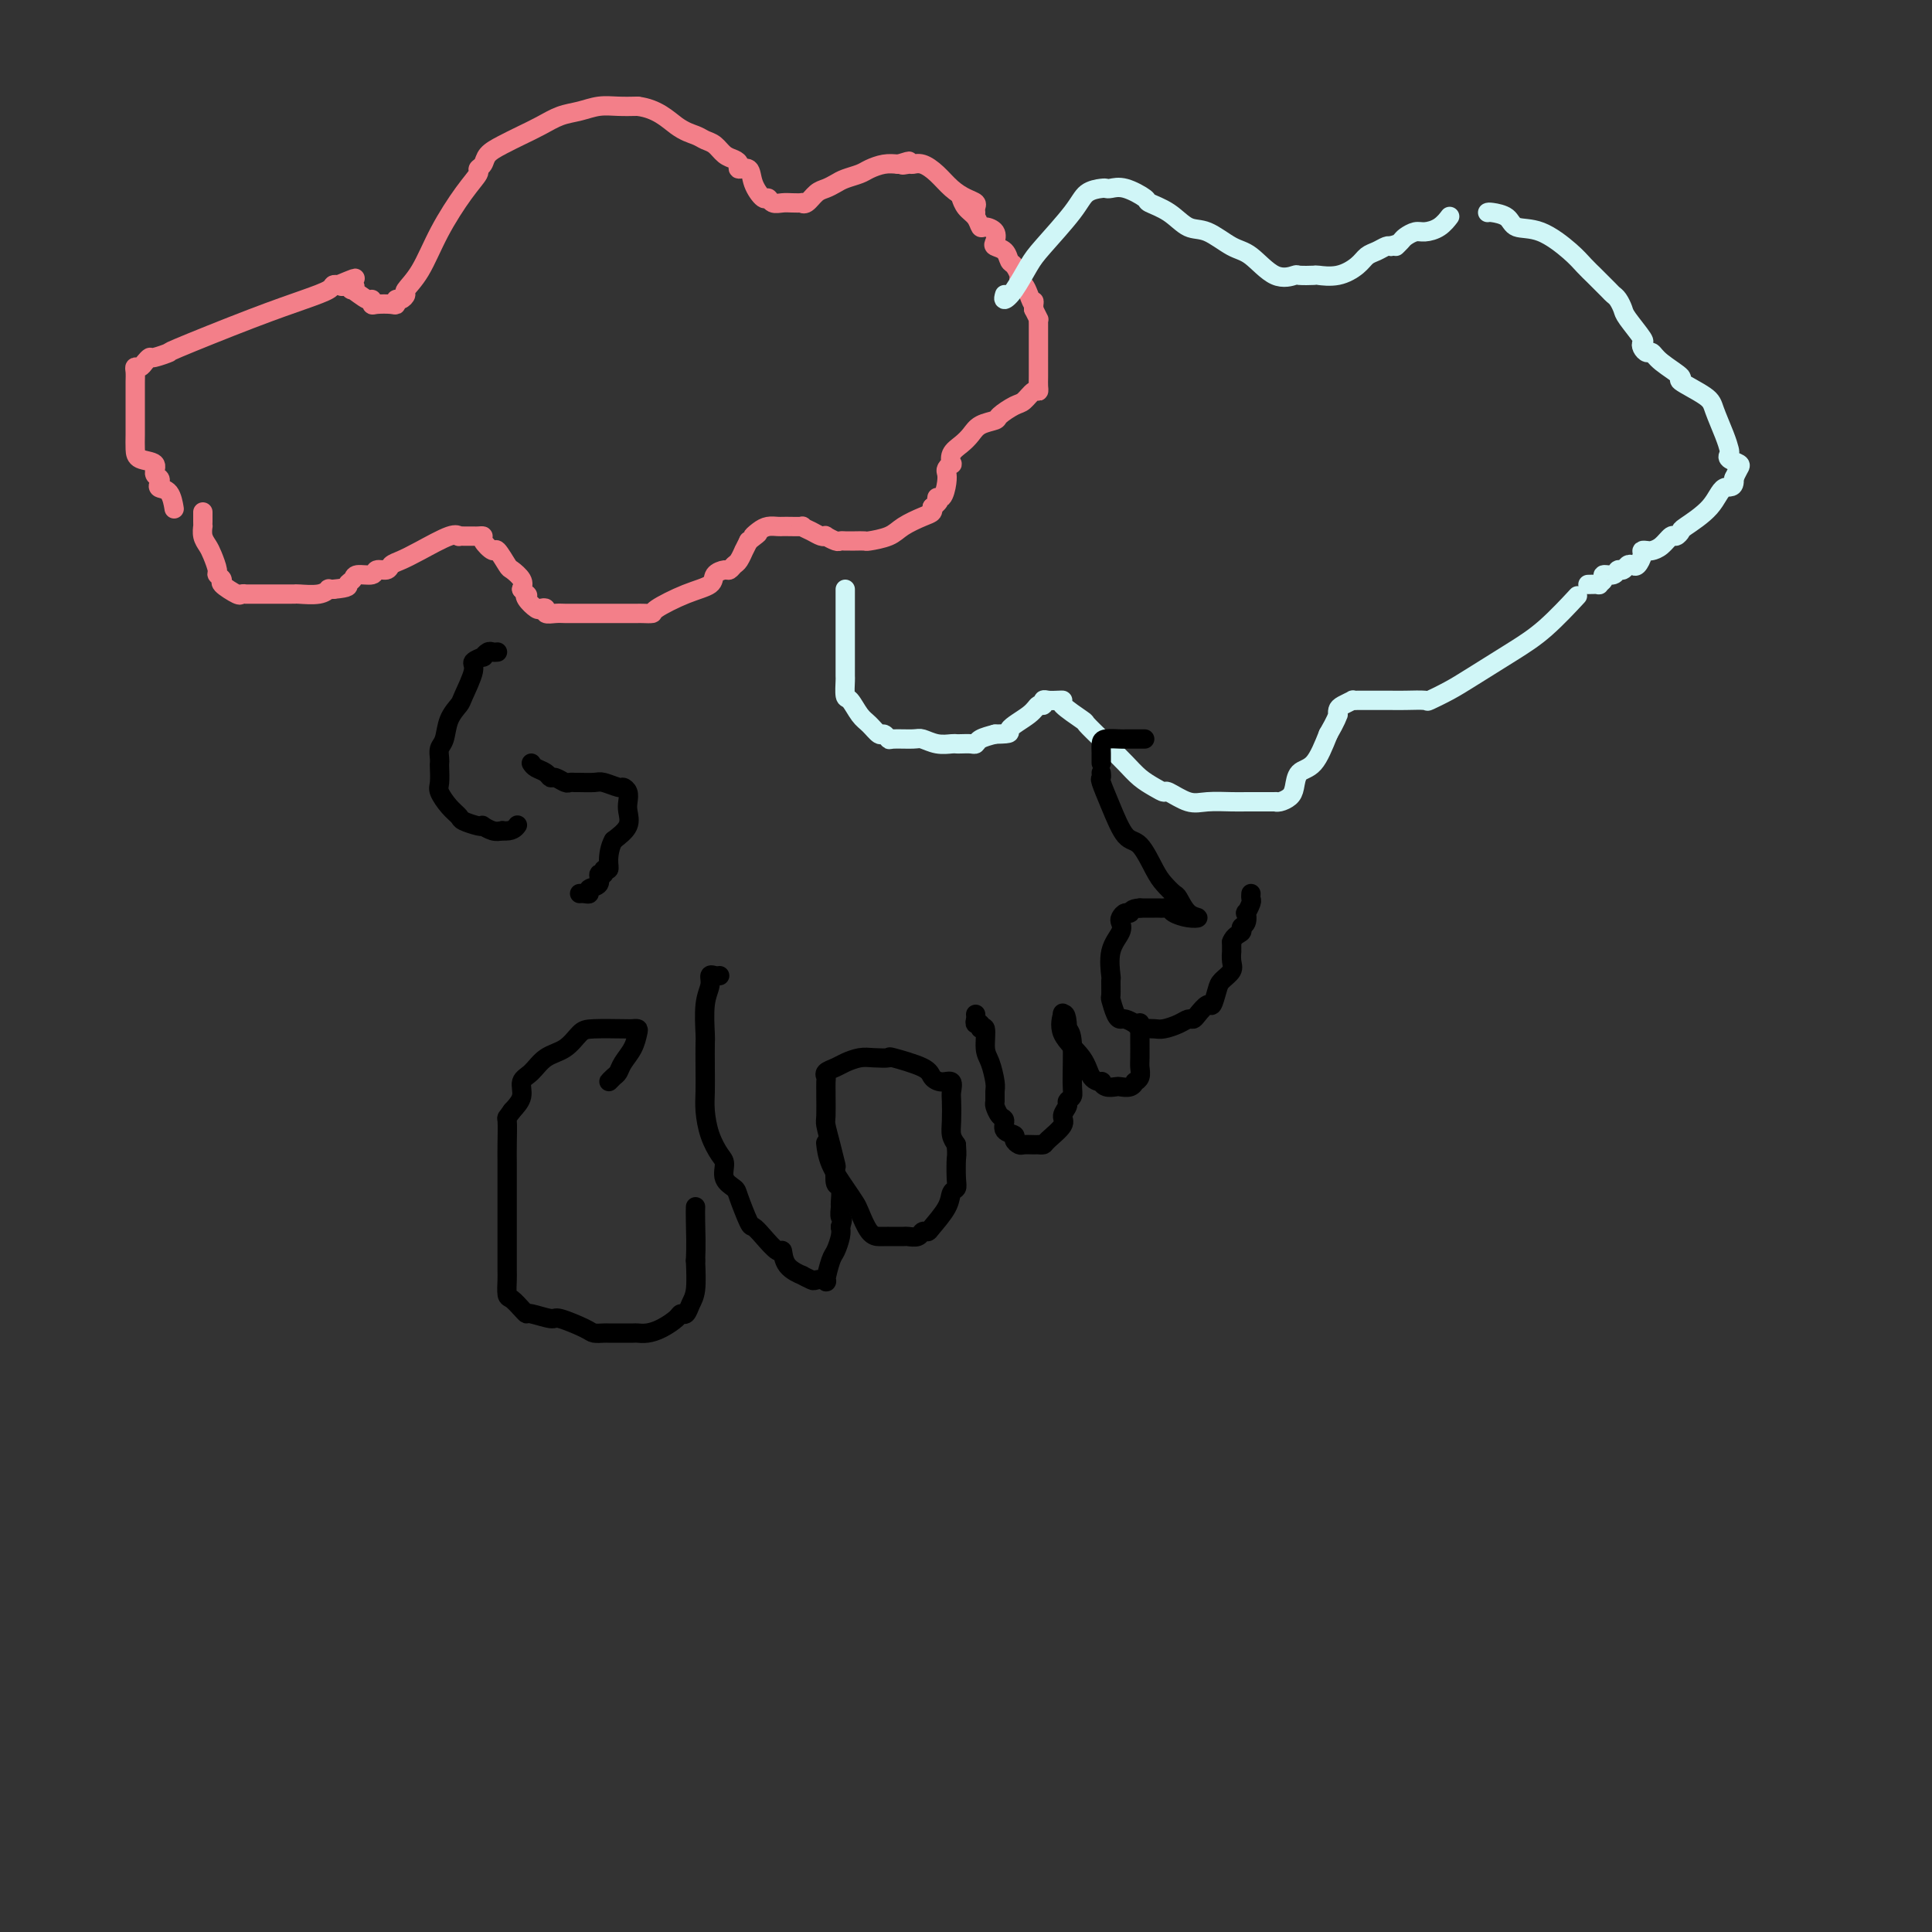 <svg viewBox='0 0 400 400' version='1.1' xmlns='http://www.w3.org/2000/svg' xmlns:xlink='http://www.w3.org/1999/xlink'><rect x="0" y="0" width="400" height="400" fill="#333333" stroke="none"/><g fill='none' stroke='#F37F89' stroke-width='4' stroke-linecap='round' stroke-linejoin='round'><path d='M36,105c0.053,0.316 0.107,0.631 0,0c-0.107,-0.631 -0.373,-2.210 -1,-3c-0.627,-0.790 -1.615,-0.793 -2,-1c-0.385,-0.207 -0.166,-0.618 0,-1c0.166,-0.382 0.279,-0.734 0,-1c-0.279,-0.266 -0.950,-0.444 -1,-1c-0.050,-0.556 0.523,-1.488 0,-2c-0.523,-0.512 -2.140,-0.603 -3,-1c-0.860,-0.397 -0.962,-1.101 -1,-2c-0.038,-0.899 -0.010,-1.994 0,-3c0.010,-1.006 0.003,-1.923 0,-3c-0.003,-1.077 -0.001,-2.315 0,-3c0.001,-0.685 0.000,-0.817 0,-1c-0.000,-0.183 -0.001,-0.417 0,-1c0.001,-0.583 0.003,-1.514 0,-2c-0.003,-0.486 -0.012,-0.525 0,-1c0.012,-0.475 0.045,-1.385 0,-2c-0.045,-0.615 -0.169,-0.934 0,-1c0.169,-0.066 0.632,0.122 1,0c0.368,-0.122 0.640,-0.553 1,-1c0.360,-0.447 0.809,-0.909 1,-1c0.191,-0.091 0.125,0.190 1,0c0.875,-0.190 2.690,-0.853 3,-1c0.310,-0.147 -0.884,0.220 2,-1c2.884,-1.220 9.847,-4.026 15,-6c5.153,-1.974 8.494,-3.117 11,-4c2.506,-0.883 4.175,-1.507 5,-2c0.825,-0.493 0.807,-0.855 1,-1c0.193,-0.145 0.596,-0.072 1,0'/><path d='M70,59c6.606,-2.766 2.120,-0.681 1,0c-1.120,0.681 1.126,-0.043 2,0c0.874,0.043 0.378,0.852 0,1c-0.378,0.148 -0.636,-0.367 0,0c0.636,0.367 2.167,1.615 3,2c0.833,0.385 0.970,-0.092 1,0c0.030,0.092 -0.045,0.753 0,1c0.045,0.247 0.211,0.081 1,0c0.789,-0.081 2.202,-0.078 3,0c0.798,0.078 0.982,0.230 1,0c0.018,-0.230 -0.130,-0.841 0,-1c0.130,-0.159 0.539,0.134 1,0c0.461,-0.134 0.973,-0.696 1,-1c0.027,-0.304 -0.430,-0.351 0,-1c0.430,-0.649 1.746,-1.900 3,-4c1.254,-2.100 2.444,-5.048 4,-8c1.556,-2.952 3.476,-5.907 5,-8c1.524,-2.093 2.651,-3.323 3,-4c0.349,-0.677 -0.080,-0.800 0,-1c0.080,-0.200 0.671,-0.476 1,-1c0.329,-0.524 0.398,-1.296 1,-2c0.602,-0.704 1.739,-1.340 3,-2c1.261,-0.660 2.647,-1.343 4,-2c1.353,-0.657 2.672,-1.286 4,-2c1.328,-0.714 2.665,-1.512 4,-2c1.335,-0.488 2.667,-0.667 4,-1c1.333,-0.333 2.667,-0.820 4,-1c1.333,-0.180 2.667,-0.051 4,0c1.333,0.051 2.667,0.026 4,0'/><path d='M132,22c4.070,0.489 6.245,2.712 8,4c1.755,1.288 3.089,1.640 4,2c0.911,0.360 1.397,0.726 2,1c0.603,0.274 1.323,0.456 2,1c0.677,0.544 1.313,1.450 2,2c0.687,0.550 1.426,0.744 2,1c0.574,0.256 0.984,0.574 1,1c0.016,0.426 -0.360,0.961 0,1c0.360,0.039 1.458,-0.416 2,0c0.542,0.416 0.530,1.705 1,3c0.470,1.295 1.424,2.596 2,3c0.576,0.404 0.775,-0.088 1,0c0.225,0.088 0.476,0.755 1,1c0.524,0.245 1.319,0.067 2,0c0.681,-0.067 1.246,-0.025 2,0c0.754,0.025 1.696,0.032 2,0c0.304,-0.032 -0.032,-0.103 0,0c0.032,0.103 0.430,0.378 1,0c0.570,-0.378 1.311,-1.411 2,-2c0.689,-0.589 1.324,-0.735 2,-1c0.676,-0.265 1.391,-0.649 2,-1c0.609,-0.351 1.111,-0.669 2,-1c0.889,-0.331 2.166,-0.676 3,-1c0.834,-0.324 1.224,-0.626 2,-1c0.776,-0.374 1.936,-0.821 3,-1c1.064,-0.179 2.032,-0.089 3,0'/><path d='M186,34c3.889,-1.236 1.611,-0.326 1,0c-0.611,0.326 0.444,0.069 1,0c0.556,-0.069 0.614,0.051 1,0c0.386,-0.051 1.102,-0.273 2,0c0.898,0.273 1.978,1.043 3,2c1.022,0.957 1.987,2.103 3,3c1.013,0.897 2.075,1.547 3,2c0.925,0.453 1.712,0.709 2,1c0.288,0.291 0.078,0.617 0,1c-0.078,0.383 -0.022,0.824 0,1c0.022,0.176 0.011,0.088 0,0'/><path d='M42,106c-0.000,0.343 -0.001,0.686 0,1c0.001,0.314 0.003,0.598 0,1c-0.003,0.402 -0.012,0.921 0,1c0.012,0.079 0.046,-0.284 0,0c-0.046,0.284 -0.171,1.214 0,2c0.171,0.786 0.639,1.429 1,2c0.361,0.571 0.616,1.069 1,2c0.384,0.931 0.898,2.296 1,3c0.102,0.704 -0.208,0.749 0,1c0.208,0.251 0.936,0.708 1,1c0.064,0.292 -0.534,0.418 0,1c0.534,0.582 2.201,1.620 3,2c0.799,0.380 0.729,0.102 1,0c0.271,-0.102 0.884,-0.027 1,0c0.116,0.027 -0.263,0.007 0,0c0.263,-0.007 1.170,-0.002 2,0c0.830,0.002 1.584,0.001 2,0c0.416,-0.001 0.493,-0.000 1,0c0.507,0.000 1.442,-0.000 2,0c0.558,0.000 0.737,0.001 1,0c0.263,-0.001 0.610,-0.004 1,0c0.390,0.004 0.822,0.015 1,0c0.178,-0.015 0.103,-0.057 1,0c0.897,0.057 2.766,0.211 4,0c1.234,-0.211 1.832,-0.788 2,-1c0.168,-0.212 -0.095,-0.061 0,0c0.095,0.061 0.547,0.030 1,0'/><path d='M69,122c3.717,-0.338 3.008,-0.683 3,-1c-0.008,-0.317 0.684,-0.606 1,-1c0.316,-0.394 0.255,-0.893 1,-1c0.745,-0.107 2.296,0.179 3,0c0.704,-0.179 0.562,-0.823 1,-1c0.438,-0.177 1.455,0.113 2,0c0.545,-0.113 0.619,-0.629 1,-1c0.381,-0.371 1.068,-0.597 2,-1c0.932,-0.403 2.109,-0.984 4,-2c1.891,-1.016 4.496,-2.468 6,-3c1.504,-0.532 1.909,-0.142 2,0c0.091,0.142 -0.131,0.038 0,0c0.131,-0.038 0.614,-0.011 1,0c0.386,0.011 0.676,0.004 1,0c0.324,-0.004 0.682,-0.007 1,0c0.318,0.007 0.595,0.023 1,0c0.405,-0.023 0.939,-0.087 1,0c0.061,0.087 -0.350,0.323 0,1c0.350,0.677 1.460,1.795 2,2c0.540,0.205 0.509,-0.503 1,0c0.491,0.503 1.503,2.217 2,3c0.497,0.783 0.480,0.634 1,1c0.520,0.366 1.577,1.247 2,2c0.423,0.753 0.211,1.376 0,2'/><path d='M108,122c1.648,1.900 1.269,1.149 1,1c-0.269,-0.149 -0.427,0.304 0,1c0.427,0.696 1.441,1.637 2,2c0.559,0.363 0.664,0.150 1,0c0.336,-0.150 0.904,-0.236 1,0c0.096,0.236 -0.281,0.795 0,1c0.281,0.205 1.219,0.055 2,0c0.781,-0.055 1.405,-0.015 2,0c0.595,0.015 1.161,0.004 2,0c0.839,-0.004 1.951,-0.001 3,0c1.049,0.001 2.034,0.000 3,0c0.966,-0.000 1.913,0.000 3,0c1.087,-0.000 2.315,-0.001 3,0c0.685,0.001 0.828,0.005 1,0c0.172,-0.005 0.372,-0.017 1,0c0.628,0.017 1.683,0.065 2,0c0.317,-0.065 -0.104,-0.242 1,-1c1.104,-0.758 3.735,-2.097 6,-3c2.265,-0.903 4.165,-1.370 5,-2c0.835,-0.630 0.605,-1.424 1,-2c0.395,-0.576 1.416,-0.933 2,-1c0.584,-0.067 0.730,0.155 1,0c0.270,-0.155 0.663,-0.688 1,-1c0.337,-0.312 0.616,-0.403 1,-1c0.384,-0.597 0.873,-1.699 1,-2c0.127,-0.301 -0.106,0.200 0,0c0.106,-0.200 0.553,-1.100 1,-2'/><path d='M155,112c3.285,-2.503 1.497,-1.259 1,-1c-0.497,0.259 0.298,-0.467 1,-1c0.702,-0.533 1.310,-0.875 2,-1c0.690,-0.125 1.462,-0.034 2,0c0.538,0.034 0.844,0.012 1,0c0.156,-0.012 0.164,-0.014 1,0c0.836,0.014 2.501,0.042 3,0c0.499,-0.042 -0.169,-0.156 0,0c0.169,0.156 1.177,0.581 2,1c0.823,0.419 1.463,0.830 2,1c0.537,0.170 0.970,0.098 1,0c0.030,-0.098 -0.342,-0.222 0,0c0.342,0.222 1.400,0.792 2,1c0.600,0.208 0.743,0.056 1,0c0.257,-0.056 0.630,-0.014 1,0c0.370,0.014 0.739,0.002 1,0c0.261,-0.002 0.414,0.008 1,0c0.586,-0.008 1.606,-0.033 2,0c0.394,0.033 0.162,0.125 1,0c0.838,-0.125 2.746,-0.468 4,-1c1.254,-0.532 1.852,-1.253 3,-2c1.148,-0.747 2.844,-1.520 4,-2c1.156,-0.480 1.773,-0.668 2,-1c0.227,-0.332 0.065,-0.809 0,-1c-0.065,-0.191 -0.032,-0.095 0,0'/><path d='M193,105c2.348,-1.577 1.217,-2.019 1,-2c-0.217,0.019 0.482,0.498 1,0c0.518,-0.498 0.857,-1.974 1,-3c0.143,-1.026 0.089,-1.601 0,-2c-0.089,-0.399 -0.214,-0.621 0,-1c0.214,-0.379 0.768,-0.916 1,-1c0.232,-0.084 0.144,0.286 0,0c-0.144,-0.286 -0.343,-1.229 0,-2c0.343,-0.771 1.228,-1.371 2,-2c0.772,-0.629 1.432,-1.286 2,-2c0.568,-0.714 1.044,-1.485 2,-2c0.956,-0.515 2.392,-0.773 3,-1c0.608,-0.227 0.387,-0.424 1,-1c0.613,-0.576 2.059,-1.530 3,-2c0.941,-0.470 1.376,-0.456 2,-1c0.624,-0.544 1.435,-1.644 2,-2c0.565,-0.356 0.883,0.034 1,0c0.117,-0.034 0.031,-0.492 0,-1c-0.031,-0.508 -0.008,-1.066 0,-2c0.008,-0.934 0.002,-2.243 0,-3c-0.002,-0.757 -0.001,-0.960 0,-1c0.001,-0.040 0.000,0.084 0,0c-0.000,-0.084 -0.000,-0.377 0,-1c0.000,-0.623 0.001,-1.577 0,-2c-0.001,-0.423 -0.003,-0.315 0,-1c0.003,-0.685 0.011,-2.163 0,-3c-0.011,-0.837 -0.041,-1.033 0,-1c0.041,0.033 0.155,0.295 0,0c-0.155,-0.295 -0.577,-1.148 -1,-2'/><path d='M214,64c0.049,-2.764 0.172,-1.173 0,-1c-0.172,0.173 -0.637,-1.071 -1,-2c-0.363,-0.929 -0.622,-1.543 -1,-2c-0.378,-0.457 -0.874,-0.756 -1,-1c-0.126,-0.244 0.116,-0.433 0,-1c-0.116,-0.567 -0.592,-1.513 -1,-2c-0.408,-0.487 -0.749,-0.515 -1,-1c-0.251,-0.485 -0.414,-1.426 -1,-2c-0.586,-0.574 -1.596,-0.779 -2,-1c-0.404,-0.221 -0.201,-0.458 0,-1c0.201,-0.542 0.401,-1.391 0,-2c-0.401,-0.609 -1.404,-0.980 -2,-1c-0.596,-0.020 -0.787,0.309 -1,0c-0.213,-0.309 -0.449,-1.258 -1,-2c-0.551,-0.742 -1.418,-1.277 -2,-2c-0.582,-0.723 -0.881,-1.635 -1,-2c-0.119,-0.365 -0.060,-0.182 0,0'/></g>
<g fill='none' stroke='#D0F6F7' stroke-width='4' stroke-linecap='round' stroke-linejoin='round'><path d='M175,122c0.000,0.225 0.000,0.451 0,1c-0.000,0.549 -0.000,1.422 0,2c0.000,0.578 0.000,0.859 0,3c-0.000,2.141 -0.001,6.140 0,8c0.001,1.860 0.002,1.582 0,2c-0.002,0.418 -0.009,1.533 0,2c0.009,0.467 0.032,0.284 0,1c-0.032,0.716 -0.121,2.329 0,3c0.121,0.671 0.452,0.399 1,1c0.548,0.601 1.313,2.074 2,3c0.687,0.926 1.294,1.306 2,2c0.706,0.694 1.509,1.703 2,2c0.491,0.297 0.669,-0.118 1,0c0.331,0.118 0.815,0.767 1,1c0.185,0.233 0.070,0.048 1,0c0.930,-0.048 2.904,0.040 4,0c1.096,-0.040 1.315,-0.207 2,0c0.685,0.207 1.836,0.787 3,1c1.164,0.213 2.340,0.058 3,0c0.660,-0.058 0.805,-0.018 1,0c0.195,0.018 0.439,0.016 1,0c0.561,-0.016 1.439,-0.046 2,0c0.561,0.046 0.805,0.166 1,0c0.195,-0.166 0.341,-0.619 1,-1c0.659,-0.381 1.829,-0.691 3,-1'/><path d='M206,152c4.178,-0.078 2.621,-0.273 3,-1c0.379,-0.727 2.692,-1.984 4,-3c1.308,-1.016 1.611,-1.789 2,-2c0.389,-0.211 0.866,0.139 1,0c0.134,-0.139 -0.073,-0.769 0,-1c0.073,-0.231 0.427,-0.065 1,0c0.573,0.065 1.366,0.029 2,0c0.634,-0.029 1.108,-0.050 1,0c-0.108,0.050 -0.798,0.173 0,1c0.798,0.827 3.084,2.360 4,3c0.916,0.640 0.461,0.388 1,1c0.539,0.612 2.073,2.090 3,3c0.927,0.910 1.247,1.253 2,2c0.753,0.747 1.940,1.897 3,3c1.060,1.103 1.995,2.160 3,3c1.005,0.840 2.080,1.465 3,2c0.920,0.535 1.685,0.981 2,1c0.315,0.019 0.181,-0.387 1,0c0.819,0.387 2.592,1.568 4,2c1.408,0.432 2.452,0.116 4,0c1.548,-0.116 3.602,-0.031 5,0c1.398,0.031 2.142,0.009 3,0c0.858,-0.009 1.830,-0.005 3,0c1.170,0.005 2.537,0.011 3,0c0.463,-0.011 0.020,-0.038 0,0c-0.020,0.038 0.382,0.140 1,0c0.618,-0.140 1.453,-0.524 2,-1c0.547,-0.476 0.806,-1.045 1,-2c0.194,-0.955 0.321,-2.296 1,-3c0.679,-0.704 1.908,-0.773 3,-2c1.092,-1.227 2.046,-3.614 3,-6'/><path d='M275,152c1.689,-2.930 1.910,-3.756 2,-4c0.090,-0.244 0.048,0.092 0,0c-0.048,-0.092 -0.100,-0.613 0,-1c0.100,-0.387 0.354,-0.640 1,-1c0.646,-0.360 1.684,-0.829 2,-1c0.316,-0.171 -0.092,-0.046 0,0c0.092,0.046 0.683,0.012 1,0c0.317,-0.012 0.359,-0.004 1,0c0.641,0.004 1.881,0.003 3,0c1.119,-0.003 2.115,-0.006 3,0c0.885,0.006 1.657,0.023 3,0c1.343,-0.023 3.256,-0.084 4,0c0.744,0.084 0.317,0.315 1,0c0.683,-0.315 2.475,-1.175 4,-2c1.525,-0.825 2.784,-1.616 5,-3c2.216,-1.384 5.388,-3.361 8,-5c2.612,-1.639 4.665,-2.941 7,-5c2.335,-2.059 4.953,-4.874 6,-6c1.047,-1.126 0.524,-0.563 0,0'/><path d='M208,61c-0.148,0.517 -0.296,1.034 0,1c0.296,-0.034 1.037,-0.618 2,-2c0.963,-1.382 2.149,-3.561 3,-5c0.851,-1.439 1.366,-2.137 3,-4c1.634,-1.863 4.387,-4.891 6,-7c1.613,-2.109 2.086,-3.299 3,-4c0.914,-0.701 2.270,-0.913 3,-1c0.730,-0.087 0.833,-0.049 1,0c0.167,0.049 0.396,0.109 1,0c0.604,-0.109 1.582,-0.386 3,0c1.418,0.386 3.277,1.435 4,2c0.723,0.565 0.311,0.645 1,1c0.689,0.355 2.479,0.985 4,2c1.521,1.015 2.772,2.417 4,3c1.228,0.583 2.431,0.349 4,1c1.569,0.651 3.503,2.189 5,3c1.497,0.811 2.556,0.897 4,2c1.444,1.103 3.274,3.223 5,4c1.726,0.777 3.350,0.210 4,0c0.650,-0.210 0.328,-0.062 1,0c0.672,0.062 2.340,0.038 3,0c0.660,-0.038 0.312,-0.090 1,0c0.688,0.090 2.412,0.322 4,0c1.588,-0.322 3.042,-1.197 4,-2c0.958,-0.803 1.422,-1.535 2,-2c0.578,-0.465 1.271,-0.664 2,-1c0.729,-0.336 1.494,-0.810 2,-1c0.506,-0.190 0.753,-0.095 1,0'/><path d='M288,51c1.877,-0.879 1.068,-0.077 1,0c-0.068,0.077 0.604,-0.569 1,-1c0.396,-0.431 0.516,-0.645 1,-1c0.484,-0.355 1.331,-0.852 2,-1c0.669,-0.148 1.160,0.051 2,0c0.840,-0.051 2.029,-0.354 3,-1c0.971,-0.646 1.723,-1.635 2,-2c0.277,-0.365 0.079,-0.104 0,0c-0.079,0.104 -0.040,0.052 0,0'/><path d='M308,44c0.115,-0.053 0.229,-0.107 1,0c0.771,0.107 2.198,0.374 3,1c0.802,0.626 0.978,1.611 2,2c1.022,0.389 2.889,0.183 5,1c2.111,0.817 4.467,2.656 6,4c1.533,1.344 2.242,2.192 3,3c0.758,0.808 1.565,1.578 2,2c0.435,0.422 0.498,0.498 1,1c0.502,0.502 1.442,1.431 2,2c0.558,0.569 0.735,0.780 1,1c0.265,0.220 0.617,0.451 1,1c0.383,0.549 0.795,1.418 1,2c0.205,0.582 0.201,0.878 1,2c0.799,1.122 2.399,3.070 3,4c0.601,0.930 0.203,0.842 0,1c-0.203,0.158 -0.210,0.561 0,1c0.210,0.439 0.636,0.914 1,1c0.364,0.086 0.665,-0.216 1,0c0.335,0.216 0.705,0.951 2,2c1.295,1.049 3.516,2.413 4,3c0.484,0.587 -0.771,0.399 0,1c0.771,0.601 3.566,1.992 5,3c1.434,1.008 1.507,1.632 2,3c0.493,1.368 1.407,3.480 2,5c0.593,1.520 0.863,2.448 1,3c0.137,0.552 0.139,0.728 0,1c-0.139,0.272 -0.419,0.640 0,1c0.419,0.360 1.536,0.712 2,1c0.464,0.288 0.275,0.511 0,1c-0.275,0.489 -0.638,1.245 -1,2'/><path d='M359,99c0.270,2.438 -1.055,1.533 -2,2c-0.945,0.467 -1.509,2.305 -3,4c-1.491,1.695 -3.908,3.245 -5,4c-1.092,0.755 -0.860,0.714 -1,1c-0.140,0.286 -0.653,0.900 -1,1c-0.347,0.100 -0.528,-0.313 -1,0c-0.472,0.313 -1.236,1.354 -2,2c-0.764,0.646 -1.528,0.899 -2,1c-0.472,0.101 -0.651,0.052 -1,0c-0.349,-0.052 -0.867,-0.106 -1,0c-0.133,0.106 0.119,0.372 0,1c-0.119,0.628 -0.610,1.617 -1,2c-0.390,0.383 -0.681,0.159 -1,0c-0.319,-0.159 -0.668,-0.254 -1,0c-0.332,0.254 -0.648,0.855 -1,1c-0.352,0.145 -0.740,-0.168 -1,0c-0.260,0.168 -0.393,0.815 -1,1c-0.607,0.185 -1.687,-0.094 -2,0c-0.313,0.094 0.140,0.561 0,1c-0.140,0.439 -0.873,0.850 -1,1c-0.127,0.150 0.350,0.040 0,0c-0.350,-0.040 -1.529,-0.012 -2,0c-0.471,0.012 -0.236,0.006 0,0'/></g>
<g fill='none' stroke='#000000' stroke-width='4' stroke-linecap='round' stroke-linejoin='round'><path d='M103,135c-0.344,0.032 -0.689,0.064 -1,0c-0.311,-0.064 -0.589,-0.225 -1,0c-0.411,0.225 -0.954,0.834 -1,1c-0.046,0.166 0.406,-0.111 0,0c-0.406,0.111 -1.671,0.612 -2,1c-0.329,0.388 0.277,0.664 0,2c-0.277,1.336 -1.437,3.733 -2,5c-0.563,1.267 -0.529,1.404 -1,2c-0.471,0.596 -1.447,1.652 -2,3c-0.553,1.348 -0.684,2.989 -1,4c-0.316,1.011 -0.816,1.391 -1,2c-0.184,0.609 -0.051,1.446 0,2c0.051,0.554 0.019,0.823 0,1c-0.019,0.177 -0.026,0.261 0,1c0.026,0.739 0.085,2.134 0,3c-0.085,0.866 -0.314,1.202 0,2c0.314,0.798 1.170,2.056 2,3c0.830,0.944 1.632,1.572 2,2c0.368,0.428 0.301,0.654 1,1c0.699,0.346 2.165,0.811 3,1c0.835,0.189 1.038,0.102 1,0c-0.038,-0.102 -0.318,-0.220 0,0c0.318,0.220 1.234,0.777 2,1c0.766,0.223 1.383,0.111 2,0'/><path d='M104,172c2.067,0.244 2.733,-0.644 3,-1c0.267,-0.356 0.133,-0.178 0,0'/><path d='M110,158c0.222,0.342 0.445,0.684 1,1c0.555,0.316 1.444,0.607 2,1c0.556,0.393 0.779,0.890 1,1c0.221,0.110 0.438,-0.167 1,0c0.562,0.167 1.467,0.777 2,1c0.533,0.223 0.694,0.059 1,0c0.306,-0.059 0.758,-0.012 1,0c0.242,0.012 0.274,-0.011 1,0c0.726,0.011 2.146,0.058 3,0c0.854,-0.058 1.143,-0.220 2,0c0.857,0.220 2.282,0.820 3,1c0.718,0.180 0.731,-0.062 1,0c0.269,0.062 0.796,0.428 1,1c0.204,0.572 0.086,1.349 0,2c-0.086,0.651 -0.138,1.175 0,2c0.138,0.825 0.468,1.950 0,3c-0.468,1.050 -1.734,2.025 -3,3'/><path d='M127,174c-0.708,1.244 -0.979,2.853 -1,4c-0.021,1.147 0.207,1.831 0,2c-0.207,0.169 -0.848,-0.176 -1,0c-0.152,0.176 0.184,0.874 0,1c-0.184,0.126 -0.889,-0.320 -1,0c-0.111,0.320 0.373,1.406 0,2c-0.373,0.594 -1.603,0.695 -2,1c-0.397,0.305 0.038,0.814 0,1c-0.038,0.186 -0.549,0.050 -1,0c-0.451,-0.050 -0.843,-0.014 -1,0c-0.157,0.014 -0.078,0.007 0,0'/><path d='M127,223c-0.510,0.517 -1.020,1.034 -1,1c0.020,-0.034 0.569,-0.618 1,-1c0.431,-0.382 0.743,-0.561 1,-1c0.257,-0.439 0.458,-1.137 1,-2c0.542,-0.863 1.425,-1.891 2,-3c0.575,-1.109 0.842,-2.297 1,-3c0.158,-0.703 0.209,-0.919 0,-1c-0.209,-0.081 -0.677,-0.026 -1,0c-0.323,0.026 -0.502,0.022 -2,0c-1.498,-0.022 -4.316,-0.063 -6,0c-1.684,0.063 -2.235,0.228 -3,1c-0.765,0.772 -1.745,2.149 -3,3c-1.255,0.851 -2.787,1.176 -4,2c-1.213,0.824 -2.109,2.149 -3,3c-0.891,0.851 -1.778,1.229 -2,2c-0.222,0.771 0.222,1.935 0,3c-0.222,1.065 -1.111,2.033 -2,3'/><path d='M106,230c-1.309,1.892 -1.083,1.122 -1,2c0.083,0.878 0.022,3.404 0,5c-0.022,1.596 -0.006,2.260 0,4c0.006,1.740 0.001,4.554 0,8c-0.001,3.446 0.002,7.524 0,10c-0.002,2.476 -0.008,3.349 0,4c0.008,0.651 0.030,1.078 0,2c-0.030,0.922 -0.113,2.337 0,3c0.113,0.663 0.423,0.574 1,1c0.577,0.426 1.422,1.366 2,2c0.578,0.634 0.890,0.961 1,1c0.110,0.039 0.017,-0.210 1,0c0.983,0.210 3.041,0.879 4,1c0.959,0.121 0.820,-0.307 2,0c1.180,0.307 3.680,1.350 5,2c1.320,0.650 1.461,0.906 2,1c0.539,0.094 1.478,0.025 2,0c0.522,-0.025 0.629,-0.006 1,0c0.371,0.006 1.008,-0.000 2,0c0.992,0.000 2.339,0.008 3,0c0.661,-0.008 0.635,-0.031 1,0c0.365,0.031 1.120,0.115 2,0c0.880,-0.115 1.885,-0.429 3,-1c1.115,-0.571 2.341,-1.400 3,-2c0.659,-0.600 0.751,-0.973 1,-1c0.249,-0.027 0.654,0.292 1,0c0.346,-0.292 0.632,-1.194 1,-2c0.368,-0.806 0.820,-1.516 1,-3c0.180,-1.484 0.090,-3.742 0,-6'/><path d='M144,261c0.155,-3.024 0.042,-6.083 0,-8c-0.042,-1.917 -0.012,-2.690 0,-3c0.012,-0.310 0.006,-0.155 0,0'/><path d='M149,202c-0.301,0.041 -0.603,0.081 -1,0c-0.397,-0.081 -0.891,-0.285 -1,0c-0.109,0.285 0.167,1.058 0,2c-0.167,0.942 -0.777,2.054 -1,4c-0.223,1.946 -0.060,4.725 0,6c0.060,1.275 0.018,1.047 0,2c-0.018,0.953 -0.013,3.089 0,5c0.013,1.911 0.032,3.599 0,5c-0.032,1.401 -0.116,2.514 0,4c0.116,1.486 0.430,3.343 1,5c0.570,1.657 1.394,3.112 2,4c0.606,0.888 0.992,1.209 1,2c0.008,0.791 -0.363,2.053 0,3c0.363,0.947 1.461,1.579 2,2c0.539,0.421 0.519,0.633 1,2c0.481,1.367 1.463,3.891 2,5c0.537,1.109 0.628,0.804 1,1c0.372,0.196 1.026,0.894 2,2c0.974,1.106 2.269,2.621 3,3c0.731,0.379 0.896,-0.378 1,0c0.104,0.378 0.145,1.891 1,3c0.855,1.109 2.524,1.813 3,2c0.476,0.187 -0.241,-0.142 0,0c0.241,0.142 1.441,0.756 2,1c0.559,0.244 0.478,0.117 1,0c0.522,-0.117 1.646,-0.223 2,0c0.354,0.223 -0.063,0.775 0,0c0.063,-0.775 0.604,-2.878 1,-4c0.396,-1.122 0.645,-1.264 1,-2c0.355,-0.736 0.816,-2.068 1,-3c0.184,-0.932 0.092,-1.466 0,-2'/><path d='M174,254c0.772,-2.037 0.203,-1.629 0,-2c-0.203,-0.371 -0.041,-1.522 0,-2c0.041,-0.478 -0.041,-0.283 0,-1c0.041,-0.717 0.204,-2.347 0,-3c-0.204,-0.653 -0.777,-0.329 -1,-1c-0.223,-0.671 -0.098,-2.337 0,-3c0.098,-0.663 0.170,-0.322 0,-1c-0.170,-0.678 -0.581,-2.376 -1,-4c-0.419,-1.624 -0.844,-3.174 -1,-4c-0.156,-0.826 -0.041,-0.928 0,-2c0.041,-1.072 0.009,-3.113 0,-4c-0.009,-0.887 0.004,-0.619 0,-1c-0.004,-0.381 -0.024,-1.411 0,-2c0.024,-0.589 0.093,-0.736 0,-1c-0.093,-0.264 -0.346,-0.645 0,-1c0.346,-0.355 1.292,-0.683 2,-1c0.708,-0.317 1.179,-0.622 2,-1c0.821,-0.378 1.992,-0.827 3,-1c1.008,-0.173 1.852,-0.068 3,0c1.148,0.068 2.600,0.099 3,0c0.400,-0.099 -0.253,-0.330 1,0c1.253,0.330 4.413,1.219 6,2c1.587,0.781 1.602,1.453 2,2c0.398,0.547 1.179,0.968 2,1c0.821,0.032 1.683,-0.325 2,0c0.317,0.325 0.088,1.333 0,2c-0.088,0.667 -0.034,0.993 0,2c0.034,1.007 0.048,2.694 0,4c-0.048,1.306 -0.156,2.230 0,3c0.156,0.770 0.578,1.385 1,2'/><path d='M198,237c0.159,2.478 0.056,2.174 0,3c-0.056,0.826 -0.064,2.781 0,4c0.064,1.219 0.200,1.700 0,2c-0.200,0.300 -0.736,0.419 -1,1c-0.264,0.581 -0.255,1.624 -1,3c-0.745,1.376 -2.246,3.087 -3,4c-0.754,0.913 -0.763,1.029 -1,1c-0.237,-0.029 -0.702,-0.204 -1,0c-0.298,0.204 -0.429,0.787 -1,1c-0.571,0.213 -1.582,0.057 -2,0c-0.418,-0.057 -0.244,-0.015 -1,0c-0.756,0.015 -2.443,0.004 -3,0c-0.557,-0.004 0.016,-0.001 0,0c-0.016,0.001 -0.620,-0.002 -1,0c-0.380,0.002 -0.538,0.007 -1,0c-0.462,-0.007 -1.230,-0.027 -2,-1c-0.770,-0.973 -1.541,-2.899 -2,-4c-0.459,-1.101 -0.606,-1.378 -1,-2c-0.394,-0.622 -1.033,-1.589 -2,-3c-0.967,-1.411 -2.260,-3.264 -3,-5c-0.740,-1.736 -0.926,-3.353 -1,-4c-0.074,-0.647 -0.037,-0.323 0,0'/><path d='M202,210c0.033,0.299 0.065,0.599 0,1c-0.065,0.401 -0.228,0.905 0,1c0.228,0.095 0.849,-0.219 1,0c0.151,0.219 -0.166,0.972 0,1c0.166,0.028 0.815,-0.670 1,0c0.185,0.670 -0.094,2.708 0,4c0.094,1.292 0.560,1.836 1,3c0.440,1.164 0.852,2.946 1,4c0.148,1.054 0.030,1.381 0,2c-0.030,0.619 0.028,1.532 0,2c-0.028,0.468 -0.143,0.493 0,1c0.143,0.507 0.545,1.498 1,2c0.455,0.502 0.962,0.517 1,1c0.038,0.483 -0.394,1.436 0,2c0.394,0.564 1.615,0.740 2,1c0.385,0.260 -0.064,0.606 0,1c0.064,0.394 0.643,0.838 1,1c0.357,0.162 0.491,0.044 1,0c0.509,-0.044 1.391,-0.013 2,0c0.609,0.013 0.945,0.008 1,0c0.055,-0.008 -0.172,-0.018 0,0c0.172,0.018 0.744,0.065 1,0c0.256,-0.065 0.197,-0.241 1,-1c0.803,-0.759 2.468,-2.101 3,-3c0.532,-0.899 -0.068,-1.355 0,-2c0.068,-0.645 0.804,-1.478 1,-2c0.196,-0.522 -0.146,-0.731 0,-1c0.146,-0.269 0.781,-0.598 1,-1c0.219,-0.402 0.020,-0.877 0,-3c-0.020,-2.123 0.137,-5.892 0,-8c-0.137,-2.108 -0.569,-2.554 -1,-3'/><path d='M221,213c-0.088,-3.726 -0.806,-3.041 -1,-3c-0.194,0.041 0.138,-0.563 0,0c-0.138,0.563 -0.745,2.293 0,4c0.745,1.707 2.843,3.389 4,5c1.157,1.611 1.375,3.150 2,4c0.625,0.850 1.658,1.012 2,1c0.342,-0.012 -0.007,-0.198 0,0c0.007,0.198 0.370,0.781 1,1c0.630,0.219 1.527,0.073 2,0c0.473,-0.073 0.523,-0.074 1,0c0.477,0.074 1.382,0.224 2,0c0.618,-0.224 0.950,-0.821 1,-1c0.050,-0.179 -0.183,0.059 0,0c0.183,-0.059 0.781,-0.416 1,-1c0.219,-0.584 0.059,-1.397 0,-2c-0.059,-0.603 -0.016,-0.997 0,-2c0.016,-1.003 0.004,-2.616 0,-4c-0.004,-1.384 -0.001,-2.538 0,-3c0.001,-0.462 0.001,-0.231 0,0'/><path d='M228,158c0.008,-0.649 0.015,-1.298 0,-2c-0.015,-0.702 -0.054,-1.456 0,-2c0.054,-0.544 0.199,-0.878 1,-1c0.801,-0.122 2.256,-0.033 3,0c0.744,0.033 0.778,0.009 1,0c0.222,-0.009 0.634,-0.002 1,0c0.366,0.002 0.686,0.001 1,0c0.314,-0.001 0.623,-0.000 1,0c0.377,0.000 0.822,0.000 1,0c0.178,-0.000 0.089,-0.000 0,0'/><path d='M228,160c0.041,0.414 0.083,0.828 0,1c-0.083,0.172 -0.289,0.101 0,1c0.289,0.899 1.074,2.768 2,5c0.926,2.232 1.992,4.826 3,6c1.008,1.174 1.957,0.928 3,2c1.043,1.072 2.180,3.460 3,5c0.820,1.540 1.325,2.230 2,3c0.675,0.770 1.521,1.619 2,2c0.479,0.381 0.591,0.296 1,1c0.409,0.704 1.116,2.199 2,3c0.884,0.801 1.947,0.908 2,1c0.053,0.092 -0.903,0.168 -2,0c-1.097,-0.168 -2.336,-0.581 -3,-1c-0.664,-0.419 -0.755,-0.844 -1,-1c-0.245,-0.156 -0.646,-0.042 -1,0c-0.354,0.042 -0.662,0.011 -1,0c-0.338,-0.011 -0.706,-0.003 -1,0c-0.294,0.003 -0.512,0.001 -1,0c-0.488,-0.001 -1.244,-0.000 -2,0'/><path d='M236,188c-1.955,0.085 -1.842,0.798 -2,1c-0.158,0.202 -0.586,-0.108 -1,0c-0.414,0.108 -0.815,0.632 -1,1c-0.185,0.368 -0.155,0.579 0,1c0.155,0.421 0.434,1.052 0,2c-0.434,0.948 -1.581,2.213 -2,4c-0.419,1.787 -0.109,4.097 0,5c0.109,0.903 0.018,0.400 0,1c-0.018,0.600 0.036,2.304 0,3c-0.036,0.696 -0.161,0.386 0,1c0.161,0.614 0.607,2.154 1,3c0.393,0.846 0.734,0.997 1,1c0.266,0.003 0.456,-0.143 1,0c0.544,0.143 1.443,0.575 2,1c0.557,0.425 0.772,0.843 1,1c0.228,0.157 0.470,0.052 1,0c0.530,-0.052 1.346,-0.052 2,0c0.654,0.052 1.144,0.156 2,0c0.856,-0.156 2.079,-0.572 3,-1c0.921,-0.428 1.542,-0.869 2,-1c0.458,-0.131 0.753,0.046 1,0c0.247,-0.046 0.446,-0.316 1,-1c0.554,-0.684 1.462,-1.783 2,-2c0.538,-0.217 0.704,0.448 1,0c0.296,-0.448 0.720,-2.009 1,-3c0.280,-0.991 0.415,-1.413 1,-2c0.585,-0.587 1.621,-1.340 2,-2c0.379,-0.660 0.102,-1.229 0,-2c-0.102,-0.771 -0.027,-1.746 0,-2c0.027,-0.254 0.008,0.213 0,0c-0.008,-0.213 -0.004,-1.107 0,-2'/><path d='M255,195c0.469,-1.327 1.641,-1.646 2,-2c0.359,-0.354 -0.096,-0.743 0,-1c0.096,-0.257 0.744,-0.383 1,-1c0.256,-0.617 0.121,-1.724 0,-2c-0.121,-0.276 -0.229,0.280 0,0c0.229,-0.280 0.793,-1.395 1,-2c0.207,-0.605 0.056,-0.701 0,-1c-0.056,-0.299 -0.016,-0.800 0,-1c0.016,-0.200 0.008,-0.100 0,0'/></g>
</svg>